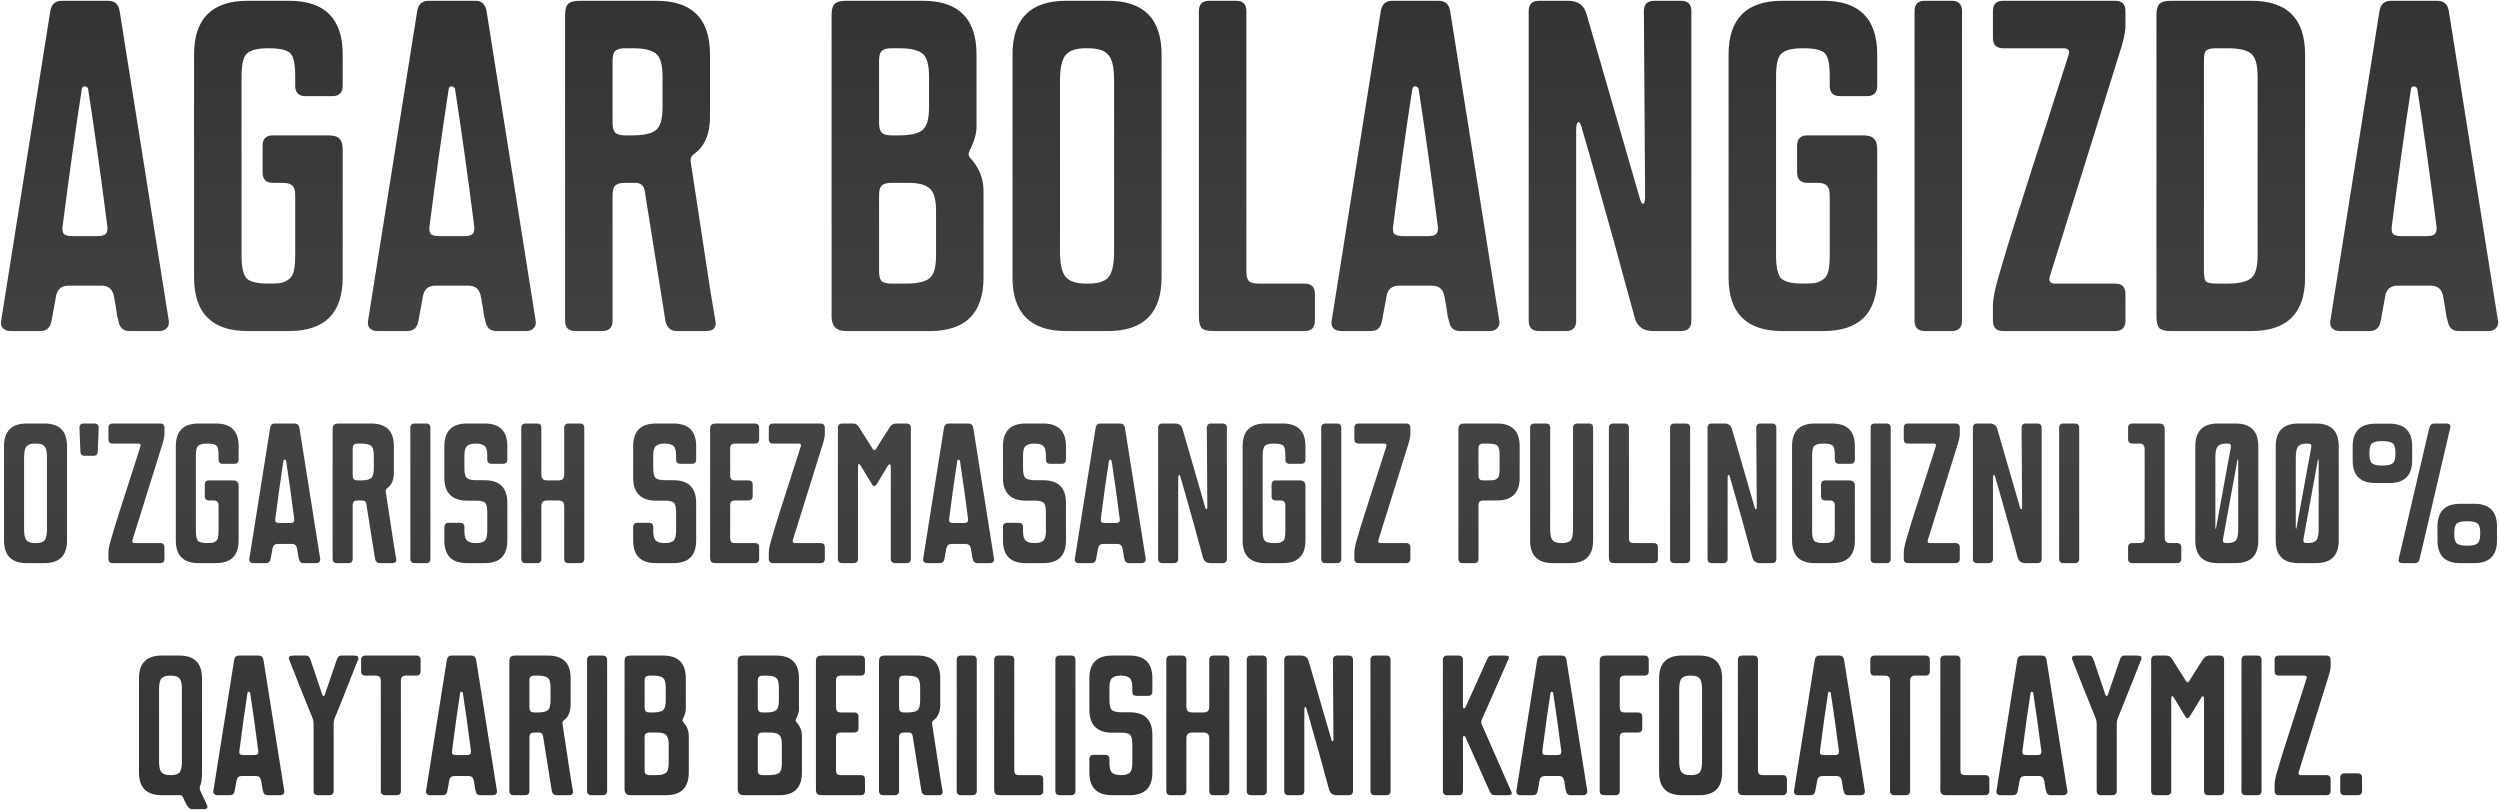 <?xml version="1.0" encoding="UTF-8"?> <svg xmlns="http://www.w3.org/2000/svg" width="808" height="262" viewBox="0 0 808 262" fill="none"><path d="M38.671 3.587L54.55 103.664C54.727 104.643 54.505 105.443 53.882 106.066C53.349 106.689 52.548 107 51.481 107H41.873C39.827 107 38.626 105.888 38.27 103.664C38.181 103.397 38.048 102.908 37.87 102.196C37.781 101.396 37.648 100.462 37.47 99.394C37.292 98.327 37.069 97.081 36.803 95.658C36.358 93.434 35.023 92.322 32.8 92.322H22.125C19.901 92.322 18.566 93.434 18.122 95.658C17.855 97.081 17.632 98.327 17.454 99.394C17.276 100.462 17.099 101.396 16.921 102.196C16.832 102.908 16.743 103.397 16.654 103.664C16.298 105.888 15.097 107 13.051 107H3.444C2.376 107 1.531 106.689 0.908 106.066C0.375 105.443 0.197 104.643 0.375 103.664L16.253 3.587C16.609 1.363 17.855 0.251 19.99 0.251H34.934C37.069 0.251 38.315 1.363 38.671 3.587ZM23.459 76.31H31.465C32.8 76.31 33.689 76.087 34.134 75.642C34.668 75.109 34.846 74.219 34.668 72.974C32.533 56.339 30.487 41.705 28.53 29.073C28.53 28.628 28.352 28.317 27.996 28.139C27.64 27.872 27.284 27.828 26.928 28.006C26.662 28.095 26.484 28.451 26.395 29.073C24.438 41.705 22.392 56.339 20.256 72.974C20.079 74.219 20.212 75.109 20.657 75.642C21.191 76.087 22.125 76.31 23.459 76.31ZM88.208 43.751H106.088C107.867 43.751 109.068 44.107 109.691 44.819C110.403 45.441 110.759 46.642 110.759 48.422V89.653C110.759 101.218 104.976 107 93.412 107H80.068C68.504 107 62.721 101.218 62.721 89.653V17.598C62.721 6.033 68.504 0.251 80.068 0.251H93.412C104.976 0.251 110.759 6.033 110.759 17.598V27.739C110.759 29.963 109.647 31.075 107.423 31.075H98.749C96.525 31.075 95.413 29.963 95.413 27.739V24.67C95.413 20.845 94.924 18.398 93.946 17.331C92.967 16.174 90.565 15.596 86.74 15.596C83.449 15.596 81.18 16.13 79.935 17.198C78.689 18.176 78.067 20.667 78.067 24.67V82.581C78.067 86.584 78.689 89.12 79.935 90.187C81.18 91.166 83.449 91.655 86.74 91.655C88.43 91.655 89.631 91.61 90.343 91.521C91.143 91.432 91.989 91.121 92.878 90.587C93.857 90.054 94.524 89.164 94.88 87.919C95.236 86.584 95.413 84.805 95.413 82.581V63.099C95.413 61.587 95.102 60.564 94.479 60.031C93.946 59.408 92.923 59.096 91.41 59.096H88.208C85.984 59.096 84.872 57.984 84.872 55.761V47.087C84.872 44.863 85.984 43.751 88.208 43.751ZM157.252 3.587L173.131 103.664C173.308 104.643 173.086 105.443 172.463 106.066C171.93 106.689 171.129 107 170.062 107H160.454C158.408 107 157.207 105.888 156.851 103.664C156.762 103.397 156.629 102.908 156.451 102.196C156.362 101.396 156.229 100.462 156.051 99.394C155.873 98.327 155.65 97.081 155.384 95.658C154.939 93.434 153.604 92.322 151.38 92.322H140.706C138.482 92.322 137.147 93.434 136.703 95.658C136.436 97.081 136.213 98.327 136.035 99.394C135.857 100.462 135.679 101.396 135.502 102.196C135.413 102.908 135.324 103.397 135.235 103.664C134.879 105.888 133.678 107 131.632 107H122.025C120.957 107 120.112 106.689 119.489 106.066C118.955 105.443 118.778 104.643 118.955 103.664L134.834 3.587C135.19 1.363 136.436 0.251 138.571 0.251H153.515C155.65 0.251 156.896 1.363 157.252 3.587ZM142.04 76.31H150.046C151.38 76.31 152.27 76.087 152.715 75.642C153.249 75.109 153.426 74.219 153.249 72.974C151.114 56.339 149.068 41.705 147.111 29.073C147.111 28.628 146.933 28.317 146.577 28.139C146.221 27.872 145.865 27.828 145.509 28.006C145.242 28.095 145.065 28.451 144.976 29.073C143.018 41.705 140.972 56.339 138.837 72.974C138.66 74.219 138.793 75.109 139.238 75.642C139.772 76.087 140.706 76.31 142.04 76.31ZM182.637 103.664V4.921C182.637 3.142 182.948 1.941 183.571 1.319C184.283 0.607 185.528 0.251 187.307 0.251H212.126C223.691 0.251 229.473 6.033 229.473 17.598V37.747C229.473 43.173 227.827 47.132 224.536 49.623C223.913 50.067 223.513 50.512 223.335 50.957C223.157 51.313 223.157 51.98 223.335 52.958C223.78 55.983 224.669 61.81 226.004 70.439C227.338 79.067 228.494 86.673 229.473 93.256C230.54 99.839 231.119 103.308 231.208 103.664C231.652 105.888 230.629 107 228.139 107H218.798C216.752 107 215.507 105.888 215.062 103.664L208.39 61.765C208.123 59.986 207.1 59.096 205.321 59.096H201.985C200.473 59.096 199.405 59.408 198.783 60.031C198.249 60.564 197.982 61.587 197.982 63.099V103.664C197.982 105.888 196.87 107 194.646 107H185.973C183.749 107 182.637 105.888 182.637 103.664ZM204.387 15.596H201.985C200.473 15.596 199.405 15.908 198.783 16.53C198.249 17.064 197.982 18.087 197.982 19.599V39.748C197.982 41.172 198.249 42.194 198.783 42.817C199.405 43.44 200.473 43.751 201.985 43.751H204.387C207.945 43.751 210.436 43.218 211.859 42.15C213.372 41.083 214.128 38.592 214.128 34.678V24.67C214.128 20.756 213.372 18.265 211.859 17.198C210.436 16.13 207.945 15.596 204.387 15.596ZM268.771 102.33V4.921C268.771 3.142 269.082 1.941 269.705 1.319C270.417 0.607 271.662 0.251 273.441 0.251H298.26C309.825 0.251 315.607 6.033 315.607 17.598V41.083C315.607 43.218 314.851 45.797 313.339 48.822C312.894 49.623 312.983 50.379 313.605 51.09C316.452 54.115 317.875 57.673 317.875 61.765V89.653C317.875 101.218 312.093 107 300.529 107H273.441C270.328 107 268.771 105.443 268.771 102.33ZM294.257 59.096H288.119C286.607 59.096 285.539 59.408 284.917 60.031C284.383 60.564 284.116 61.587 284.116 63.099V87.652C284.116 89.164 284.383 90.231 284.917 90.854C285.539 91.388 286.607 91.655 288.119 91.655H292.789C296.348 91.655 298.839 91.121 300.262 90.054C301.774 88.986 302.53 86.495 302.53 82.581V68.17C302.53 64.523 301.863 62.121 300.529 60.965C299.283 59.808 297.193 59.185 294.257 59.096ZM290.521 15.596H288.119C286.607 15.596 285.539 15.908 284.917 16.53C284.383 17.064 284.116 18.087 284.116 19.599V39.748C284.116 41.172 284.383 42.194 284.917 42.817C285.539 43.44 286.607 43.751 288.119 43.751H290.521C294.079 43.751 296.57 43.218 297.993 42.15C299.506 41.083 300.262 38.592 300.262 34.678V24.67C300.262 20.756 299.506 18.265 297.993 17.198C296.57 16.13 294.079 15.596 290.521 15.596ZM358.072 0.251C369.636 0.251 375.419 6.033 375.419 17.598V89.653C375.419 101.218 369.636 107 358.072 107H344.595C333.031 107 327.248 101.218 327.248 89.653V17.598C327.248 6.033 333.031 0.251 344.595 0.251H358.072ZM351.667 15.596H350.866C347.842 15.596 345.707 16.308 344.462 17.731C343.216 19.154 342.593 21.912 342.593 26.004V81.247C342.593 85.339 343.216 88.097 344.462 89.52C345.707 90.943 347.842 91.655 350.866 91.655H352.201H351.667C354.87 91.655 357.049 90.988 358.205 89.653C359.451 88.23 360.074 85.428 360.074 81.247V26.004C360.074 21.823 359.451 19.066 358.205 17.731C357.049 16.308 354.87 15.596 351.667 15.596ZM387.482 102.33V3.587C387.482 1.363 388.594 0.251 390.818 0.251H399.491C401.715 0.251 402.827 1.363 402.827 3.587V87.652C402.827 89.164 403.094 90.231 403.628 90.854C404.251 91.388 405.318 91.655 406.83 91.655H421.642C423.866 91.655 424.978 92.767 424.978 94.991V103.664C424.978 105.888 423.866 107 421.642 107H392.152C390.373 107 389.128 106.689 388.416 106.066C387.794 105.354 387.482 104.109 387.482 102.33ZM468.69 3.587L484.568 103.664C484.746 104.643 484.524 105.443 483.901 106.066C483.367 106.689 482.567 107 481.499 107H471.892C469.846 107 468.645 105.888 468.289 103.664C468.2 103.397 468.067 102.908 467.889 102.196C467.8 101.396 467.667 100.462 467.489 99.394C467.311 98.327 467.088 97.081 466.821 95.658C466.377 93.434 465.042 92.322 462.818 92.322H452.143C449.92 92.322 448.585 93.434 448.14 95.658C447.873 97.081 447.651 98.327 447.473 99.394C447.295 100.462 447.117 101.396 446.939 102.196C446.85 102.908 446.762 103.397 446.673 103.664C446.317 105.888 445.116 107 443.07 107H433.462C432.395 107 431.55 106.689 430.927 106.066C430.393 105.443 430.215 104.643 430.393 103.664L446.272 3.587C446.628 1.363 447.873 0.251 450.008 0.251H464.953C467.088 0.251 468.334 1.363 468.69 3.587ZM453.478 76.31H461.484C462.818 76.31 463.708 76.087 464.153 75.642C464.686 75.109 464.864 74.219 464.686 72.974C462.551 56.339 460.505 41.705 458.548 29.073C458.548 28.628 458.37 28.317 458.015 28.139C457.659 27.872 457.303 27.828 456.947 28.006C456.68 28.095 456.502 28.451 456.413 29.073C454.456 41.705 452.41 56.339 450.275 72.974C450.097 74.219 450.231 75.109 450.676 75.642C451.209 76.087 452.143 76.31 453.478 76.31ZM497.411 0.251H506.885C509.998 0.251 511.955 1.674 512.756 4.521L529.969 64.034C530.236 65.012 530.503 65.59 530.77 65.768C531.125 65.946 531.348 65.857 531.437 65.501C531.615 65.057 531.704 64.567 531.704 64.034L531.303 3.587C531.303 1.363 532.415 0.251 534.639 0.251H543.313C545.537 0.251 546.649 1.363 546.649 3.587V103.664C546.649 105.888 545.537 107 543.313 107H534.239C531.125 107 529.168 105.577 528.368 102.73C528.368 102.641 527.256 98.594 525.032 90.587C522.897 82.581 520.495 73.908 517.826 64.567C515.247 55.227 513.023 47.398 511.155 41.083C510.71 39.57 510.265 39.126 509.82 39.748C509.553 40.104 509.42 40.86 509.42 42.017V103.664C509.42 105.888 508.308 107 506.084 107H497.411C495.187 107 494.075 105.888 494.075 103.664V3.587C494.075 1.363 495.187 0.251 497.411 0.251ZM584.163 43.751H602.043C603.822 43.751 605.023 44.107 605.646 44.819C606.358 45.441 606.714 46.642 606.714 48.422V89.653C606.714 101.218 600.931 107 589.367 107H576.023C564.459 107 558.677 101.218 558.677 89.653V17.598C558.677 6.033 564.459 0.251 576.023 0.251H589.367C600.931 0.251 606.714 6.033 606.714 17.598V27.739C606.714 29.963 605.602 31.075 603.378 31.075H594.704C592.48 31.075 591.368 29.963 591.368 27.739V24.67C591.368 20.845 590.879 18.398 589.901 17.331C588.922 16.174 586.52 15.596 582.695 15.596C579.404 15.596 577.135 16.13 575.89 17.198C574.644 18.176 574.022 20.667 574.022 24.67V82.581C574.022 86.584 574.644 89.12 575.89 90.187C577.135 91.166 579.404 91.655 582.695 91.655C584.385 91.655 585.586 91.61 586.298 91.521C587.098 91.432 587.944 91.121 588.833 90.587C589.812 90.054 590.479 89.164 590.835 87.919C591.191 86.584 591.368 84.805 591.368 82.581V63.099C591.368 61.587 591.057 60.564 590.434 60.031C589.901 59.408 588.878 59.096 587.365 59.096H584.163C581.939 59.096 580.827 57.984 580.827 55.761V47.087C580.827 44.863 581.939 43.751 584.163 43.751ZM618.78 103.664V3.587C618.78 1.363 619.892 0.251 622.116 0.251H630.789C633.013 0.251 634.125 1.363 634.125 3.587V103.664C634.125 105.888 633.013 107 630.789 107H622.116C619.892 107 618.78 105.888 618.78 103.664ZM664.128 91.655H683.609C685.833 91.655 686.945 92.767 686.945 94.991V103.664C686.945 105.888 685.833 107 683.609 107H647.448C645.224 107 644.112 105.888 644.112 103.664V98.86C644.112 96.636 644.735 93.434 645.98 89.253C647.493 83.915 649.717 76.621 652.652 67.37C655.588 58.118 658.701 48.422 661.993 38.28C665.284 28.05 667.464 21.245 668.531 17.865C669.065 16.352 668.531 15.596 666.93 15.596H647.448C645.224 15.596 644.112 14.484 644.112 12.26V3.587C644.112 1.363 645.224 0.251 647.448 0.251H683.609C685.833 0.251 686.945 1.363 686.945 3.587V8.391C686.945 10.437 686.234 13.595 684.81 17.865L662.526 89.253C662.082 90.854 662.615 91.655 664.128 91.655ZM727.656 107H701.636C699.857 107 698.611 106.689 697.899 106.066C697.277 105.354 696.965 104.109 696.965 102.33V4.921C696.965 3.142 697.277 1.941 697.899 1.319C698.611 0.607 699.857 0.251 701.636 0.251H727.656C739.22 0.251 745.002 6.033 745.002 17.598V89.653C745.002 101.218 739.22 107 727.656 107ZM719.916 15.596H716.314C714.623 15.596 713.511 15.863 712.978 16.397C712.533 16.842 712.311 17.909 712.311 19.599V87.652C712.311 89.342 712.533 90.454 712.978 90.988C713.511 91.432 714.623 91.655 716.314 91.655H719.916C723.475 91.655 725.966 91.121 727.389 90.054C728.901 88.986 729.657 86.495 729.657 82.581V24.67C729.657 20.756 728.901 18.265 727.389 17.198C725.966 16.13 723.475 15.596 719.916 15.596ZM791.464 3.587L807.343 103.664C807.521 104.643 807.299 105.443 806.676 106.066C806.142 106.689 805.342 107 804.274 107H794.667C792.621 107 791.42 105.888 791.064 103.664C790.975 103.397 790.842 102.908 790.664 102.196C790.575 101.396 790.441 100.462 790.263 99.394C790.085 98.327 789.863 97.081 789.596 95.658C789.151 93.434 787.817 92.322 785.593 92.322H774.918C772.694 92.322 771.36 93.434 770.915 95.658C770.648 97.081 770.426 98.327 770.248 99.394C770.07 100.462 769.892 101.396 769.714 102.196C769.625 102.908 769.536 103.397 769.447 103.664C769.091 105.888 767.891 107 765.844 107H756.237C755.17 107 754.325 106.689 753.702 106.066C753.168 105.443 752.99 104.643 753.168 103.664L769.047 3.587C769.403 1.363 770.648 0.251 772.783 0.251H787.728C789.863 0.251 791.108 1.363 791.464 3.587ZM776.253 76.31H784.259C785.593 76.31 786.483 76.087 786.927 75.642C787.461 75.109 787.639 74.219 787.461 72.974C785.326 56.339 783.28 41.705 781.323 29.073C781.323 28.628 781.145 28.317 780.789 28.139C780.434 27.872 780.078 27.828 779.722 28.006C779.455 28.095 779.277 28.451 779.188 29.073C777.231 41.705 775.185 56.339 773.05 72.974C772.872 74.219 773.006 75.109 773.45 75.642C773.984 76.087 774.918 76.31 776.253 76.31ZM14.329 136.879C19.217 136.879 21.661 139.323 21.661 144.211V174.668C21.661 179.556 19.217 182 14.329 182H8.633C3.745 182 1.301 179.556 1.301 174.668V144.211C1.301 139.323 3.745 136.879 8.633 136.879H14.329ZM11.622 143.365H11.284C10.005 143.365 9.103 143.666 8.576 144.268C8.05 144.869 7.787 146.035 7.787 147.765V171.115C7.787 172.844 8.05 174.01 8.576 174.611C9.103 175.213 10.005 175.514 11.284 175.514H11.848H11.622C12.976 175.514 13.897 175.232 14.386 174.668C14.912 174.066 15.175 172.882 15.175 171.115V147.765C15.175 145.997 14.912 144.832 14.386 144.268C13.897 143.666 12.976 143.365 11.622 143.365ZM25.971 145.903L25.689 138.289C25.651 137.349 26.121 136.879 27.099 136.879H30.483C31.46 136.879 31.93 137.349 31.893 138.289L31.611 145.903C31.573 146.843 31.103 147.313 30.201 147.313H27.381C26.478 147.313 26.008 146.843 25.971 145.903ZM43.504 175.514H51.739C52.679 175.514 53.149 175.984 53.149 176.924V180.59C53.149 181.53 52.679 182 51.739 182H36.454C35.514 182 35.044 181.53 35.044 180.59V178.56C35.044 177.62 35.307 176.266 35.834 174.499C36.473 172.243 37.413 169.159 38.654 165.249C39.895 161.338 41.211 157.24 42.602 152.954C43.993 148.629 44.914 145.753 45.366 144.324C45.591 143.685 45.366 143.365 44.689 143.365H36.454C35.514 143.365 35.044 142.895 35.044 141.955V138.289C35.044 137.349 35.514 136.879 36.454 136.879H51.739C52.679 136.879 53.149 137.349 53.149 138.289V140.32C53.149 141.185 52.848 142.519 52.247 144.324L42.828 174.499C42.64 175.175 42.865 175.514 43.504 175.514ZM67.593 155.266H75.151C75.903 155.266 76.41 155.416 76.673 155.717C76.974 155.98 77.125 156.488 77.125 157.24V174.668C77.125 179.556 74.681 182 69.793 182H64.152C59.264 182 56.82 179.556 56.82 174.668V144.211C56.82 139.323 59.264 136.879 64.152 136.879H69.793C74.681 136.879 77.125 139.323 77.125 144.211V148.498C77.125 149.438 76.655 149.908 75.715 149.908H72.049C71.109 149.908 70.638 149.438 70.638 148.498V147.201C70.638 145.584 70.432 144.55 70.018 144.099C69.605 143.61 68.589 143.365 66.972 143.365C65.581 143.365 64.622 143.591 64.096 144.042C63.57 144.456 63.306 145.509 63.306 147.201V171.679C63.306 173.371 63.57 174.442 64.096 174.893C64.622 175.307 65.581 175.514 66.972 175.514C67.687 175.514 68.195 175.495 68.495 175.458C68.834 175.42 69.191 175.288 69.567 175.063C69.981 174.837 70.263 174.461 70.413 173.935C70.563 173.371 70.638 172.619 70.638 171.679V163.444C70.638 162.805 70.507 162.373 70.244 162.147C70.018 161.884 69.586 161.752 68.947 161.752H67.593C66.653 161.752 66.183 161.282 66.183 160.342V156.676C66.183 155.736 66.653 155.266 67.593 155.266ZM96.776 138.289L103.488 180.59C103.563 181.004 103.469 181.342 103.206 181.605C102.98 181.868 102.642 182 102.191 182H98.13C97.265 182 96.758 181.53 96.607 180.59C96.57 180.477 96.513 180.27 96.438 179.97C96.4 179.631 96.344 179.236 96.269 178.785C96.194 178.334 96.1 177.808 95.987 177.206C95.799 176.266 95.235 175.796 94.295 175.796H89.783C88.843 175.796 88.279 176.266 88.091 177.206C87.978 177.808 87.884 178.334 87.809 178.785C87.733 179.236 87.658 179.631 87.583 179.97C87.545 180.27 87.508 180.477 87.47 180.59C87.32 181.53 86.812 182 85.947 182H81.886C81.435 182 81.078 181.868 80.815 181.605C80.589 181.342 80.514 181.004 80.589 180.59L87.301 138.289C87.451 137.349 87.978 136.879 88.88 136.879H95.197C96.1 136.879 96.626 137.349 96.776 138.289ZM90.347 169.028H93.731C94.295 169.028 94.671 168.934 94.859 168.746C95.084 168.52 95.159 168.144 95.084 167.618C94.182 160.586 93.317 154.401 92.49 149.062C92.49 148.874 92.415 148.742 92.264 148.667C92.114 148.554 91.963 148.535 91.813 148.611C91.7 148.648 91.625 148.799 91.588 149.062C90.76 154.401 89.895 160.586 88.993 167.618C88.918 168.144 88.974 168.52 89.162 168.746C89.388 168.934 89.783 169.028 90.347 169.028ZM107.506 180.59V138.853C107.506 138.101 107.638 137.594 107.901 137.331C108.202 137.03 108.728 136.879 109.48 136.879H119.971C124.859 136.879 127.303 139.323 127.303 144.211V152.728C127.303 155.022 126.607 156.695 125.216 157.748C124.953 157.936 124.784 158.124 124.708 158.312C124.633 158.462 124.633 158.744 124.708 159.158C124.896 160.436 125.272 162.899 125.836 166.546C126.4 170.193 126.889 173.408 127.303 176.191C127.754 178.973 127.998 180.44 128.036 180.59C128.224 181.53 127.792 182 126.739 182H122.791C121.926 182 121.4 181.53 121.212 180.59L118.392 162.88C118.279 162.128 117.846 161.752 117.094 161.752H115.684C115.045 161.752 114.594 161.884 114.331 162.147C114.105 162.373 113.992 162.805 113.992 163.444V180.59C113.992 181.53 113.522 182 112.582 182H108.916C107.976 182 107.506 181.53 107.506 180.59ZM116.7 143.365H115.684C115.045 143.365 114.594 143.497 114.331 143.76C114.105 143.986 113.992 144.418 113.992 145.057V153.574C113.992 154.176 114.105 154.608 114.331 154.871C114.594 155.134 115.045 155.266 115.684 155.266H116.7C118.204 155.266 119.256 155.04 119.858 154.589C120.497 154.138 120.817 153.085 120.817 151.431V147.201C120.817 145.546 120.497 144.493 119.858 144.042C119.256 143.591 118.204 143.365 116.7 143.365ZM132.622 180.59V138.289C132.622 137.349 133.092 136.879 134.032 136.879H137.698C138.638 136.879 139.108 137.349 139.108 138.289V180.59C139.108 181.53 138.638 182 137.698 182H134.032C133.092 182 132.622 181.53 132.622 180.59ZM157.486 165.644C157.486 163.952 157.242 162.899 156.753 162.485C156.264 162.034 155.343 161.808 153.989 161.808H150.944C148.612 161.808 146.808 161.207 145.529 160.004C144.251 158.763 143.612 156.902 143.612 154.42V144.211C143.612 139.323 146.056 136.879 150.944 136.879H156.64C161.528 136.879 163.972 139.323 163.972 144.211V148.498C163.972 149.438 163.502 149.908 162.562 149.908H158.896C157.956 149.908 157.486 149.438 157.486 148.498V147.201C157.486 145.659 157.204 144.644 156.64 144.155C156.076 143.629 155.136 143.365 153.82 143.365C152.504 143.365 151.545 143.629 150.944 144.155C150.38 144.681 150.098 145.697 150.098 147.201V151.431C150.098 153.085 150.398 154.138 151 154.589C151.639 155.003 152.692 155.21 154.158 155.21H156.64C161.528 155.21 163.972 157.654 163.972 162.542V174.668C163.972 179.556 161.528 182 156.64 182H150.944C146.056 182 143.612 179.556 143.612 174.668V170.381C143.612 169.441 144.082 168.971 145.022 168.971H148.688C149.628 168.971 150.098 169.441 150.098 170.381V171.679C150.098 173.183 150.38 174.198 150.944 174.724C151.545 175.251 152.504 175.514 153.82 175.514C155.136 175.514 156.076 175.269 156.64 174.781C157.204 174.254 157.486 173.22 157.486 171.679V165.644ZM182.353 180.59V163.726C182.353 163.012 182.203 162.504 181.902 162.203C181.601 161.902 181.094 161.752 180.379 161.752H176.939C176.224 161.752 175.717 161.902 175.416 162.203C175.115 162.504 174.965 163.012 174.965 163.726V180.59C174.965 181.53 174.495 182 173.555 182H169.889C168.949 182 168.479 181.53 168.479 180.59V138.289C168.479 137.349 168.949 136.879 169.889 136.879H173.555C174.495 136.879 174.965 137.349 174.965 138.289V153.292C174.965 154.006 175.115 154.514 175.416 154.815C175.717 155.116 176.224 155.266 176.939 155.266H180.379C181.094 155.266 181.601 155.116 181.902 154.815C182.203 154.514 182.353 154.006 182.353 153.292V138.289C182.353 137.349 182.823 136.879 183.763 136.879H187.429C188.369 136.879 188.839 137.349 188.839 138.289V180.59C188.839 181.53 188.369 182 187.429 182H183.763C182.823 182 182.353 181.53 182.353 180.59ZM218.514 165.644C218.514 163.952 218.269 162.899 217.78 162.485C217.292 162.034 216.37 161.808 215.017 161.808H211.971C209.64 161.808 207.835 161.207 206.557 160.004C205.278 158.763 204.639 156.902 204.639 154.42V144.211C204.639 139.323 207.083 136.879 211.971 136.879H217.668C222.556 136.879 225 139.323 225 144.211V148.498C225 149.438 224.53 149.908 223.59 149.908H219.924C218.984 149.908 218.514 149.438 218.514 148.498V147.201C218.514 145.659 218.232 144.644 217.668 144.155C217.104 143.629 216.164 143.365 214.848 143.365C213.532 143.365 212.573 143.629 211.971 144.155C211.407 144.681 211.125 145.697 211.125 147.201V151.431C211.125 153.085 211.426 154.138 212.028 154.589C212.667 155.003 213.72 155.21 215.186 155.21H217.668C222.556 155.21 225 157.654 225 162.542V174.668C225 179.556 222.556 182 217.668 182H211.971C207.083 182 204.639 179.556 204.639 174.668V170.381C204.639 169.441 205.109 168.971 206.049 168.971H209.715C210.655 168.971 211.125 169.441 211.125 170.381V171.679C211.125 173.183 211.407 174.198 211.971 174.724C212.573 175.251 213.532 175.514 214.848 175.514C216.164 175.514 217.104 175.269 217.668 174.781C218.232 174.254 218.514 173.22 218.514 171.679V165.644ZM229.506 180.026V138.853C229.506 138.101 229.638 137.594 229.901 137.331C230.202 137.03 230.728 136.879 231.48 136.879H243.945C244.885 136.879 245.355 137.349 245.355 138.289V141.955C245.355 142.895 244.885 143.365 243.945 143.365H237.684C237.045 143.365 236.594 143.497 236.331 143.76C236.105 143.986 235.992 144.418 235.992 145.057V153.574C235.992 154.176 236.105 154.608 236.331 154.871C236.594 155.134 237.045 155.266 237.684 155.266H241.858C242.798 155.266 243.268 155.736 243.268 156.676V160.342C243.268 161.282 242.798 161.752 241.858 161.752H237.684C237.045 161.752 236.594 161.884 236.331 162.147C236.105 162.373 235.992 162.805 235.992 163.444V173.822C235.992 174.461 236.105 174.912 236.331 175.175C236.594 175.401 237.045 175.514 237.684 175.514H243.945C244.885 175.514 245.355 175.984 245.355 176.924V180.59C245.355 181.53 244.885 182 243.945 182H231.48C230.728 182 230.202 181.868 229.901 181.605C229.638 181.304 229.506 180.778 229.506 180.026ZM256.935 175.514H265.17C266.11 175.514 266.58 175.984 266.58 176.924V180.59C266.58 181.53 266.11 182 265.17 182H249.885C248.945 182 248.475 181.53 248.475 180.59V178.56C248.475 177.62 248.738 176.266 249.265 174.499C249.904 172.243 250.844 169.159 252.085 165.249C253.326 161.338 254.642 157.24 256.033 152.954C257.424 148.629 258.345 145.753 258.797 144.324C259.022 143.685 258.797 143.365 258.12 143.365H249.885C248.945 143.365 248.475 142.895 248.475 141.955V138.289C248.475 137.349 248.945 136.879 249.885 136.879H265.17C266.11 136.879 266.58 137.349 266.58 138.289V140.32C266.58 141.185 266.279 142.519 265.677 144.324L256.259 174.499C256.071 175.175 256.296 175.514 256.935 175.514ZM287.905 180.59V151.149C287.905 150.322 287.773 149.946 287.51 150.021C287.359 150.058 287.19 150.209 287.002 150.472L283.336 156.507C282.81 157.334 282.302 157.334 281.813 156.507L278.147 150.472C277.583 149.607 277.301 149.833 277.301 151.149V180.59C277.301 181.53 276.831 182 275.891 182H272.225C271.285 182 270.815 181.53 270.815 180.59V138.289C270.815 137.349 271.285 136.879 272.225 136.879H275.609C276.173 136.879 276.568 136.973 276.794 137.161C277.057 137.312 277.358 137.65 277.696 138.177C279.839 141.523 281.287 143.817 282.039 145.057C282.453 145.659 282.829 145.659 283.167 145.057C284.107 143.478 285.555 141.185 287.51 138.177C288.036 137.312 288.732 136.879 289.597 136.879H292.981C293.921 136.879 294.391 137.349 294.391 138.289V180.59C294.391 181.53 293.921 182 292.981 182H289.315C288.375 182 287.905 181.53 287.905 180.59ZM314.559 138.289L321.27 180.59C321.345 181.004 321.251 181.342 320.988 181.605C320.763 181.868 320.424 182 319.973 182H315.912C315.047 182 314.54 181.53 314.389 180.59C314.352 180.477 314.295 180.27 314.22 179.97C314.183 179.631 314.126 179.236 314.051 178.785C313.976 178.334 313.882 177.808 313.769 177.206C313.581 176.266 313.017 175.796 312.077 175.796H307.565C306.625 175.796 306.061 176.266 305.873 177.206C305.76 177.808 305.666 178.334 305.591 178.785C305.516 179.236 305.44 179.631 305.365 179.97C305.328 180.27 305.29 180.477 305.252 180.59C305.102 181.53 304.594 182 303.73 182H299.669C299.218 182 298.86 181.868 298.597 181.605C298.371 181.342 298.296 181.004 298.371 180.59L305.083 138.289C305.234 137.349 305.76 136.879 306.662 136.879H312.979C313.882 136.879 314.408 137.349 314.559 138.289ZM308.129 169.028H311.513C312.077 169.028 312.453 168.934 312.641 168.746C312.867 168.52 312.942 168.144 312.867 167.618C311.964 160.586 311.099 154.401 310.272 149.062C310.272 148.874 310.197 148.742 310.046 148.667C309.896 148.554 309.746 148.535 309.595 148.611C309.482 148.648 309.407 148.799 309.37 149.062C308.542 154.401 307.678 160.586 306.775 167.618C306.7 168.144 306.756 168.52 306.944 168.746C307.17 168.934 307.565 169.028 308.129 169.028ZM338.035 165.644C338.035 163.952 337.791 162.899 337.302 162.485C336.813 162.034 335.892 161.808 334.538 161.808H331.492C329.161 161.808 327.356 161.207 326.078 160.004C324.8 158.763 324.16 156.902 324.16 154.42V144.211C324.16 139.323 326.604 136.879 331.492 136.879H337.189C342.077 136.879 344.521 139.323 344.521 144.211V148.498C344.521 149.438 344.051 149.908 343.111 149.908H339.445C338.505 149.908 338.035 149.438 338.035 148.498V147.201C338.035 145.659 337.753 144.644 337.189 144.155C336.625 143.629 335.685 143.365 334.369 143.365C333.053 143.365 332.094 143.629 331.492 144.155C330.928 144.681 330.646 145.697 330.646 147.201V151.431C330.646 153.085 330.947 154.138 331.549 154.589C332.188 155.003 333.241 155.21 334.707 155.21H337.189C342.077 155.21 344.521 157.654 344.521 162.542V174.668C344.521 179.556 342.077 182 337.189 182H331.492C326.604 182 324.16 179.556 324.16 174.668V170.381C324.16 169.441 324.63 168.971 325.57 168.971H329.236C330.176 168.971 330.646 169.441 330.646 170.381V171.679C330.646 173.183 330.928 174.198 331.492 174.724C332.094 175.251 333.053 175.514 334.369 175.514C335.685 175.514 336.625 175.269 337.189 174.781C337.753 174.254 338.035 173.22 338.035 171.679V165.644ZM363.579 138.289L370.29 180.59C370.366 181.004 370.272 181.342 370.008 181.605C369.783 181.868 369.444 182 368.993 182H364.932C364.068 182 363.56 181.53 363.41 180.59C363.372 180.477 363.316 180.27 363.24 179.97C363.203 179.631 363.146 179.236 363.071 178.785C362.996 178.334 362.902 177.808 362.789 177.206C362.601 176.266 362.037 175.796 361.097 175.796H356.585C355.645 175.796 355.081 176.266 354.893 177.206C354.78 177.808 354.686 178.334 354.611 178.785C354.536 179.236 354.461 179.631 354.385 179.97C354.348 180.27 354.31 180.477 354.273 180.59C354.122 181.53 353.615 182 352.75 182H348.689C348.238 182 347.881 181.868 347.617 181.605C347.392 181.342 347.317 181.004 347.392 180.59L354.103 138.289C354.254 137.349 354.78 136.879 355.683 136.879H362C362.902 136.879 363.428 137.349 363.579 138.289ZM357.149 169.028H360.533C361.097 169.028 361.473 168.934 361.661 168.746C361.887 168.52 361.962 168.144 361.887 167.618C360.984 160.586 360.12 154.401 359.292 149.062C359.292 148.874 359.217 148.742 359.067 148.667C358.916 148.554 358.766 148.535 358.616 148.611C358.503 148.648 358.428 148.799 358.39 149.062C357.563 154.401 356.698 160.586 355.795 167.618C355.72 168.144 355.777 168.52 355.965 168.746C356.19 168.934 356.585 169.028 357.149 169.028ZM375.719 136.879H379.723C381.039 136.879 381.866 137.481 382.205 138.684L389.48 163.839C389.593 164.253 389.706 164.497 389.819 164.572C389.969 164.647 390.063 164.61 390.101 164.459C390.176 164.271 390.214 164.065 390.214 163.839L390.044 138.289C390.044 137.349 390.514 136.879 391.454 136.879H395.121C396.061 136.879 396.531 137.349 396.531 138.289V180.59C396.531 181.53 396.061 182 395.121 182H391.285C389.969 182 389.142 181.398 388.804 180.195C388.804 180.158 388.334 178.447 387.394 175.063C386.491 171.679 385.476 168.013 384.348 164.065C383.258 160.116 382.318 156.808 381.528 154.138C381.34 153.499 381.152 153.311 380.964 153.574C380.851 153.724 380.795 154.044 380.795 154.533V180.59C380.795 181.53 380.325 182 379.385 182H375.719C374.779 182 374.309 181.53 374.309 180.59V138.289C374.309 137.349 374.779 136.879 375.719 136.879ZM412.387 155.266H419.945C420.697 155.266 421.204 155.416 421.468 155.717C421.768 155.98 421.919 156.488 421.919 157.24V174.668C421.919 179.556 419.475 182 414.587 182H408.947C404.059 182 401.615 179.556 401.615 174.668V144.211C401.615 139.323 404.059 136.879 408.947 136.879H414.587C419.475 136.879 421.919 139.323 421.919 144.211V148.498C421.919 149.438 421.449 149.908 420.509 149.908H416.843C415.903 149.908 415.433 149.438 415.433 148.498V147.201C415.433 145.584 415.226 144.55 414.812 144.099C414.399 143.61 413.384 143.365 411.767 143.365C410.375 143.365 409.417 143.591 408.89 144.042C408.364 144.456 408.101 145.509 408.101 147.201V171.679C408.101 173.371 408.364 174.442 408.89 174.893C409.417 175.307 410.375 175.514 411.767 175.514C412.481 175.514 412.989 175.495 413.29 175.458C413.628 175.42 413.985 175.288 414.361 175.063C414.775 174.837 415.057 174.461 415.207 173.935C415.358 173.371 415.433 172.619 415.433 171.679V163.444C415.433 162.805 415.301 162.373 415.038 162.147C414.812 161.884 414.38 161.752 413.741 161.752H412.387C411.447 161.752 410.977 161.282 410.977 160.342V156.676C410.977 155.736 411.447 155.266 412.387 155.266ZM427.019 180.59V138.289C427.019 137.349 427.489 136.879 428.429 136.879H432.095C433.035 136.879 433.505 137.349 433.505 138.289V180.59C433.505 181.53 433.035 182 432.095 182H428.429C427.489 182 427.019 181.53 427.019 180.59ZM446.187 175.514H454.421C455.361 175.514 455.831 175.984 455.831 176.924V180.59C455.831 181.53 455.361 182 454.421 182H439.137C438.197 182 437.727 181.53 437.727 180.59V178.56C437.727 177.62 437.99 176.266 438.516 174.499C439.155 172.243 440.095 169.159 441.336 165.249C442.577 161.338 443.893 157.24 445.284 152.954C446.675 148.629 447.597 145.753 448.048 144.324C448.273 143.685 448.048 143.365 447.371 143.365H439.137C438.197 143.365 437.727 142.895 437.727 141.955V138.289C437.727 137.349 438.197 136.879 439.137 136.879H454.421C455.361 136.879 455.831 137.349 455.831 138.289V140.32C455.831 141.185 455.53 142.519 454.929 144.324L445.51 174.499C445.322 175.175 445.547 175.514 446.187 175.514ZM471.358 180.59V138.853C471.358 138.101 471.489 137.594 471.753 137.331C472.053 137.03 472.58 136.879 473.332 136.879H483.822C488.71 136.879 491.154 139.323 491.154 144.211V154.42C491.154 159.308 488.71 161.752 483.822 161.752H479.536C478.897 161.752 478.445 161.884 478.182 162.147C477.957 162.373 477.844 162.805 477.844 163.444V180.59C477.844 181.53 477.374 182 476.434 182H472.768C471.828 182 471.358 181.53 471.358 180.59ZM480.777 143.365H479.536C478.897 143.365 478.445 143.497 478.182 143.76C477.957 143.986 477.844 144.418 477.844 145.057V153.574C477.844 154.176 477.957 154.608 478.182 154.871C478.445 155.134 478.897 155.266 479.536 155.266H480.777C481.604 155.266 482.187 155.247 482.525 155.21C482.864 155.172 483.24 155.04 483.653 154.815C484.067 154.589 484.33 154.232 484.443 153.743C484.593 153.254 484.668 152.559 484.668 151.656V146.975C484.668 145.321 484.386 144.305 483.822 143.929C483.296 143.553 482.281 143.365 480.777 143.365ZM508.407 171.115V138.289C508.407 137.349 508.877 136.879 509.817 136.879H513.483C514.423 136.879 514.893 137.349 514.893 138.289V174.668C514.893 179.556 512.449 182 507.561 182H501.865C496.977 182 494.533 179.556 494.533 174.668V138.289C494.533 137.349 495.003 136.879 495.943 136.879H499.609C500.549 136.879 501.019 137.349 501.019 138.289V171.115C501.019 172.844 501.282 174.01 501.808 174.611C502.335 175.213 503.237 175.514 504.516 175.514H504.854C506.208 175.514 507.129 175.232 507.618 174.668C508.144 174.066 508.407 172.882 508.407 171.115ZM519.992 180.026V138.289C519.992 137.349 520.462 136.879 521.402 136.879H525.068C526.008 136.879 526.479 137.349 526.479 138.289V173.822C526.479 174.461 526.591 174.912 526.817 175.175C527.08 175.401 527.531 175.514 528.171 175.514H534.431C535.371 175.514 535.841 175.984 535.841 176.924V180.59C535.841 181.53 535.371 182 534.431 182H521.966C521.214 182 520.688 181.868 520.387 181.605C520.124 181.304 519.992 180.778 519.992 180.026ZM539.766 180.59V138.289C539.766 137.349 540.236 136.879 541.176 136.879H544.842C545.782 136.879 546.252 137.349 546.252 138.289V180.59C546.252 181.53 545.782 182 544.842 182H541.176C540.236 182 539.766 181.53 539.766 180.59ZM553.293 136.879H557.298C558.614 136.879 559.441 137.481 559.779 138.684L567.055 163.839C567.168 164.253 567.281 164.497 567.393 164.572C567.544 164.647 567.638 164.61 567.675 164.459C567.751 164.271 567.788 164.065 567.788 163.839L567.619 138.289C567.619 137.349 568.089 136.879 569.029 136.879H572.695C573.635 136.879 574.105 137.349 574.105 138.289V180.59C574.105 181.53 573.635 182 572.695 182H568.86C567.544 182 566.717 181.398 566.378 180.195C566.378 180.158 565.908 178.447 564.968 175.063C564.066 171.679 563.051 168.013 561.923 164.065C560.832 160.116 559.892 156.808 559.102 154.138C558.914 153.499 558.726 153.311 558.538 153.574C558.426 153.724 558.369 154.044 558.369 154.533V180.59C558.369 181.53 557.899 182 556.959 182H553.293C552.353 182 551.883 181.53 551.883 180.59V138.289C551.883 137.349 552.353 136.879 553.293 136.879ZM589.962 155.266H597.519C598.271 155.266 598.779 155.416 599.042 155.717C599.343 155.98 599.493 156.488 599.493 157.24V174.668C599.493 179.556 597.049 182 592.161 182H586.521C581.633 182 579.189 179.556 579.189 174.668V144.211C579.189 139.323 581.633 136.879 586.521 136.879H592.161C597.049 136.879 599.493 139.323 599.493 144.211V148.498C599.493 149.438 599.023 149.908 598.083 149.908H594.417C593.477 149.908 593.007 149.438 593.007 148.498V147.201C593.007 145.584 592.801 144.55 592.387 144.099C591.973 143.61 590.958 143.365 589.341 143.365C587.95 143.365 586.991 143.591 586.465 144.042C585.938 144.456 585.675 145.509 585.675 147.201V171.679C585.675 173.371 585.938 174.442 586.465 174.893C586.991 175.307 587.95 175.514 589.341 175.514C590.056 175.514 590.563 175.495 590.864 175.458C591.203 175.42 591.56 175.288 591.936 175.063C592.349 174.837 592.631 174.461 592.782 173.935C592.932 173.371 593.007 172.619 593.007 171.679V163.444C593.007 162.805 592.876 162.373 592.613 162.147C592.387 161.884 591.955 161.752 591.315 161.752H589.962C589.022 161.752 588.552 161.282 588.552 160.342V156.676C588.552 155.736 589.022 155.266 589.962 155.266ZM604.594 180.59V138.289C604.594 137.349 605.064 136.879 606.004 136.879H609.67C610.61 136.879 611.08 137.349 611.08 138.289V180.59C611.08 181.53 610.61 182 609.67 182H606.004C605.064 182 604.594 181.53 604.594 180.59ZM623.761 175.514H631.996C632.936 175.514 633.406 175.984 633.406 176.924V180.59C633.406 181.53 632.936 182 631.996 182H616.711C615.771 182 615.301 181.53 615.301 180.59V178.56C615.301 177.62 615.564 176.266 616.091 174.499C616.73 172.243 617.67 169.159 618.911 165.249C620.151 161.338 621.468 157.24 622.859 152.954C624.25 148.629 625.171 145.753 625.622 144.324C625.848 143.685 625.622 143.365 624.946 143.365H616.711C615.771 143.365 615.301 142.895 615.301 141.955V138.289C615.301 137.349 615.771 136.879 616.711 136.879H631.996C632.936 136.879 633.406 137.349 633.406 138.289V140.32C633.406 141.185 633.105 142.519 632.503 144.324L623.084 174.499C622.896 175.175 623.122 175.514 623.761 175.514ZM639.051 136.879H643.056C644.372 136.879 645.199 137.481 645.537 138.684L652.813 163.839C652.926 164.253 653.039 164.497 653.151 164.572C653.302 164.647 653.396 164.61 653.433 164.459C653.509 164.271 653.546 164.065 653.546 163.839L653.377 138.289C653.377 137.349 653.847 136.879 654.787 136.879H658.453C659.393 136.879 659.863 137.349 659.863 138.289V180.59C659.863 181.53 659.393 182 658.453 182H654.618C653.302 182 652.475 181.398 652.136 180.195C652.136 180.158 651.666 178.447 650.726 175.063C649.824 171.679 648.808 168.013 647.68 164.065C646.59 160.116 645.65 156.808 644.86 154.138C644.672 153.499 644.484 153.311 644.296 153.574C644.184 153.724 644.127 154.044 644.127 154.533V180.59C644.127 181.53 643.657 182 642.717 182H639.051C638.111 182 637.641 181.53 637.641 180.59V138.289C637.641 137.349 638.111 136.879 639.051 136.879ZM665.511 180.59V138.289C665.511 137.349 665.981 136.879 666.921 136.879H670.587C671.527 136.879 671.997 137.349 671.997 138.289V180.59C671.997 181.53 671.527 182 670.587 182H666.921C665.981 182 665.511 181.53 665.511 180.59ZM693.15 145.057C693.112 144.418 692.962 143.986 692.698 143.76C692.473 143.497 692.059 143.365 691.458 143.365H689.202C688.262 143.365 687.792 142.895 687.792 141.955V138.289C687.792 137.349 688.262 136.879 689.202 136.879H697.662C698.414 136.879 698.921 137.03 699.184 137.331C699.485 137.594 699.636 138.101 699.636 138.853V173.822C699.673 174.95 700.237 175.514 701.328 175.514H703.584C704.524 175.514 704.994 175.984 704.994 176.924V180.59C704.994 181.53 704.524 182 703.584 182H689.202C688.262 182 687.792 181.53 687.792 180.59V176.924C687.792 175.984 688.262 175.514 689.202 175.514H691.458C692.097 175.514 692.529 175.401 692.755 175.175C693.018 174.912 693.15 174.461 693.15 173.822V145.057ZM716.851 136.879H722.548C727.436 136.879 729.88 139.323 729.88 144.211V174.668C729.88 179.556 727.436 182 722.548 182H716.851C711.963 182 709.519 179.556 709.519 174.668V144.211C709.519 139.323 711.963 136.879 716.851 136.879ZM719.502 143.365C718.224 143.365 717.321 143.666 716.795 144.268C716.268 144.869 716.005 146.035 716.005 147.765V170.663C716.005 170.814 716.024 170.889 716.062 170.889C716.137 170.889 716.193 170.814 716.231 170.663L721.025 144.437C721.138 143.723 720.799 143.365 720.01 143.365H719.502ZM719.84 175.514C721.194 175.514 722.115 175.232 722.604 174.668C723.131 174.066 723.394 172.882 723.394 171.115V148.836C723.394 148.573 723.356 148.46 723.281 148.498C723.206 148.498 723.149 148.592 723.112 148.78L718.487 174.16C718.412 174.649 718.449 175.006 718.6 175.232C718.75 175.42 719.107 175.514 719.671 175.514H719.84ZM742.848 136.879H748.545C753.433 136.879 755.877 139.323 755.877 144.211V174.668C755.877 179.556 753.433 182 748.545 182H742.848C737.96 182 735.516 179.556 735.516 174.668V144.211C735.516 139.323 737.96 136.879 742.848 136.879ZM745.499 143.365C744.221 143.365 743.318 143.666 742.792 144.268C742.266 144.869 742.002 146.035 742.002 147.765V170.663C742.002 170.814 742.021 170.889 742.059 170.889C742.134 170.889 742.19 170.814 742.228 170.663L747.022 144.437C747.135 143.723 746.797 143.365 746.007 143.365H745.499ZM745.838 175.514C747.191 175.514 748.113 175.232 748.601 174.668C749.128 174.066 749.391 172.882 749.391 171.115V148.836C749.391 148.573 749.353 148.46 749.278 148.498C749.203 148.498 749.147 148.592 749.109 148.78L744.484 174.16C744.409 174.649 744.446 175.006 744.597 175.232C744.747 175.42 745.104 175.514 745.668 175.514H745.838ZM799.697 162.824C804.585 162.824 807.029 165.268 807.029 170.156V174.668C807.029 179.556 804.585 182 799.697 182H795.129C790.24 182 787.796 179.556 787.796 174.668V170.156C787.796 165.268 790.24 162.824 795.129 162.824H799.697ZM797.497 168.464H797.61H797.272C795.805 168.464 794.753 168.689 794.113 169.141C793.512 169.592 793.211 170.645 793.211 172.299V172.525C793.211 174.179 793.512 175.232 794.113 175.683C794.753 176.134 795.805 176.36 797.272 176.36H797.723H797.497C799.001 176.36 800.054 176.134 800.656 175.683C801.295 175.232 801.615 174.179 801.615 172.525V172.186V172.299C801.615 170.645 801.295 169.592 800.656 169.141C800.054 168.689 799.001 168.464 797.497 168.464ZM772.286 136.936C777.174 136.936 779.618 139.38 779.618 144.268V148.78C779.618 153.668 777.174 156.112 772.286 156.112H767.718C762.83 156.112 760.386 153.668 760.386 148.78V144.268C760.386 139.38 762.83 136.936 767.718 136.936H772.286ZM770.087 142.576H770.199H769.861C768.395 142.576 767.342 142.801 766.703 143.253C766.101 143.704 765.8 144.757 765.8 146.411V146.637C765.8 148.291 766.101 149.344 766.703 149.795C767.342 150.246 768.395 150.472 769.861 150.472H770.312H770.087C771.591 150.472 772.643 150.246 773.245 149.795C773.884 149.344 774.204 148.291 774.204 146.637V146.298V146.411C774.204 144.757 773.884 143.704 773.245 143.253C772.643 142.801 771.591 142.576 770.087 142.576ZM791.914 138.289L782.044 180.59C781.818 181.53 781.292 182 780.464 182H776.516C775.463 182 775.05 181.53 775.275 180.59L785.146 138.289C785.371 137.349 785.898 136.879 786.725 136.879H790.673C791.726 136.879 792.139 137.349 791.914 138.289ZM52.255 211.879H57.952C62.84 211.879 65.284 214.323 65.284 219.211V249.668C65.284 251.698 65.096 253.108 64.72 253.898C64.494 254.5 64.494 255.045 64.72 255.534L66.863 260.102C67.314 261.042 66.995 261.512 65.904 261.512H62.069C61.392 261.512 60.809 261.042 60.321 260.102C59.945 259.425 59.55 258.617 59.136 257.677C58.948 257.226 58.629 257 58.178 257H56.824H52.255C47.367 257 44.923 254.556 44.923 249.668V219.211C44.923 214.323 47.367 211.879 52.255 211.879ZM58.798 246.115V246.058V246.002V245.945V245.889V245.833V245.776V245.72V245.663V245.607V245.551V245.494V245.438V245.381V245.325V245.269V245.212V245.156V245.099V245.043V244.987V244.93V244.874V244.817V244.761V244.705V244.648V244.592V244.535V244.479V244.423V244.366V244.31V244.253V244.197V244.141V244.084V244.028V243.971V243.915V243.859V243.802V243.746V243.689V243.633V243.577V243.52V243.464V243.407V243.351V243.295V243.238V243.182V243.125V243.069V243.013V242.956V242.9V242.843V242.787V242.731V242.674V242.618V242.561V242.505V242.449V242.392V242.336V242.279V242.223V242.167V242.11V242.054V241.997V241.941V241.885V241.828V241.772V241.715V241.659V241.603V241.546V241.49V241.433V241.377V241.321V241.264V241.208V241.151V241.095V241.039V240.982V240.926V240.869V240.813V240.757V240.7V240.644V240.587V240.531V240.475V240.418V240.362V240.305V240.249V240.193V240.136V240.08V240.023V239.967V239.911V239.854V239.798V239.741V239.685V239.629V239.572V239.516V239.459V239.403V239.347V239.29V239.234V239.177V239.121V239.065V239.008V238.952V238.895V238.839V238.783V238.726V238.67V238.613V238.557V238.501V238.444V238.388V238.331V238.275V238.219V238.162V238.106V238.049V237.993V237.937V237.88V237.824V237.767V237.711V237.655V237.598V237.542V237.485V237.429V237.373V237.316V237.26V237.203V237.147V237.091V237.034V236.978V236.921V236.865V236.808V236.752V236.696V236.639V236.583V236.526V236.47V236.414V236.357V236.301V236.244V236.188V236.132V236.075V236.019V235.962V235.906V235.85V235.793V235.737V235.68V235.624V235.568V235.511V235.455V235.398V235.342V235.286V235.229V235.173V235.116V235.06V235.004V234.947V234.891V234.834V234.778V234.722V234.665V234.609V234.552V234.496V234.44V234.383V234.327V234.27V234.214V234.158V234.101V234.045V233.988V233.932V233.876V233.819V233.763V233.706V233.65V233.594V233.537V233.481V233.424V233.368V233.312V233.255V233.199V233.142V233.086V233.03V232.973V232.917V232.86V232.804V232.748V232.691V232.635V232.578V232.522V232.466V232.409V232.353V232.296V232.24V232.184V232.127V232.071V232.014V231.958V231.902V231.845V231.789V231.732V231.676V231.62V231.563V231.507V231.45V231.394V231.338V231.281V231.225V231.168V231.112V231.056V230.999V230.943V230.886V230.83V230.774V230.717V230.661V230.604V230.548V230.492V230.435V230.379V230.322V230.266V230.21V230.153V230.097V230.04V229.984V229.928V229.871V229.815V229.758V229.702V229.646V229.589V229.533V229.476V229.42V229.364V229.307V229.251V229.194V229.138V229.082V229.025V228.969V228.912V228.856V228.8V228.743V228.687V228.63V228.574V228.518V228.461V228.405V228.348V228.292V228.236V228.179V228.123V228.066V228.01V227.954V227.897V227.841V227.784V227.728V227.672V227.615V227.559V227.502V227.446V227.39V227.333V227.277V227.22V227.164V227.108V227.051V226.995V226.938V226.882V226.826V226.769V226.713V226.656V226.6V226.544V226.487V226.431V226.374V226.318V226.262V226.205V226.149V226.092V226.036V225.98V225.923V225.867V225.81V225.754V225.698V225.641V225.585V225.528V225.472V225.416V225.359V225.303V225.246V225.19V225.134V225.077V225.021V224.964V224.908V224.852V224.795V224.739V224.682V224.626V224.57V224.513V224.457V224.4V224.344V224.288V224.231V224.175V224.118V224.062V224.006V223.949V223.893V223.836V223.78V223.723V223.667V223.611V223.554V223.498V223.441V223.385V223.329V223.272V222.765C58.798 220.997 58.535 219.832 58.008 219.268C57.52 218.666 56.598 218.365 55.245 218.365H54.906C53.628 218.365 52.725 218.666 52.199 219.268C51.673 219.869 51.409 221.035 51.409 222.765V246.115C51.409 247.844 51.673 249.01 52.199 249.611C52.725 250.213 53.628 250.514 54.906 250.514H55.245C56.598 250.514 57.52 250.232 58.008 249.668C58.535 249.066 58.798 247.882 58.798 246.115ZM85.155 213.289L91.866 255.59C91.942 256.004 91.848 256.342 91.584 256.605C91.359 256.868 91.02 257 90.569 257H86.508C85.644 257 85.136 256.53 84.986 255.59C84.948 255.477 84.891 255.27 84.816 254.97C84.779 254.631 84.722 254.236 84.647 253.785C84.572 253.334 84.478 252.808 84.365 252.206C84.177 251.266 83.613 250.796 82.673 250.796H78.161C77.221 250.796 76.657 251.266 76.469 252.206C76.356 252.808 76.262 253.334 76.187 253.785C76.112 254.236 76.037 254.631 75.961 254.97C75.924 255.27 75.886 255.477 75.849 255.59C75.698 256.53 75.191 257 74.326 257H70.265C69.814 257 69.457 256.868 69.193 256.605C68.968 256.342 68.892 256.004 68.968 255.59L75.679 213.289C75.83 212.349 76.356 211.879 77.259 211.879H83.576C84.478 211.879 85.004 212.349 85.155 213.289ZM78.725 244.028H82.109C82.673 244.028 83.049 243.934 83.237 243.746C83.463 243.52 83.538 243.144 83.463 242.618C82.56 235.586 81.695 229.401 80.868 224.062C80.868 223.874 80.793 223.742 80.643 223.667C80.492 223.554 80.342 223.535 80.191 223.611C80.079 223.648 80.003 223.799 79.966 224.062C79.139 229.401 78.274 235.586 77.371 242.618C77.296 243.144 77.353 243.52 77.541 243.746C77.766 243.934 78.161 244.028 78.725 244.028ZM101.355 255.59V233.988C101.355 233.274 101.261 232.691 101.073 232.24C100.434 230.736 99.081 227.39 97.013 222.201C94.945 217.012 93.76 214.004 93.459 213.177C93.121 212.312 93.553 211.879 94.757 211.879H99.043C99.607 211.879 100.039 212.312 100.34 213.177L104.119 224.4C104.194 224.626 104.288 224.795 104.401 224.908C104.514 224.983 104.627 224.983 104.739 224.908C104.852 224.795 104.946 224.626 105.021 224.4L108.857 213.177C109.158 212.312 109.59 211.879 110.154 211.879H114.44C115.644 211.879 116.076 212.312 115.738 213.177C115.662 213.327 115.08 214.793 113.989 217.576C112.899 220.358 111.752 223.253 110.549 226.262C109.346 229.27 108.537 231.262 108.124 232.24C107.935 232.691 107.841 233.274 107.841 233.988V255.59C107.841 256.53 107.371 257 106.431 257H102.765C101.825 257 101.355 256.53 101.355 255.59ZM118.117 211.879H134.529C135.469 211.879 135.939 212.349 135.939 213.289V216.955C135.939 217.895 135.469 218.365 134.529 218.365H130.976C130.036 218.403 129.566 218.967 129.566 220.057V255.59C129.566 256.53 129.096 257 128.156 257H124.49C123.55 257 123.08 256.53 123.08 255.59V220.057C123.08 219.418 122.948 218.986 122.685 218.76C122.459 218.497 122.027 218.365 121.388 218.365H118.117C117.177 218.365 116.707 217.895 116.707 216.955V213.289C116.707 212.349 117.177 211.879 118.117 211.879ZM153.893 213.289L160.605 255.59C160.68 256.004 160.586 256.342 160.323 256.605C160.097 256.868 159.759 257 159.308 257H155.247C154.382 257 153.874 256.53 153.724 255.59C153.686 255.477 153.63 255.27 153.555 254.97C153.517 254.631 153.461 254.236 153.386 253.785C153.31 253.334 153.216 252.808 153.104 252.206C152.916 251.266 152.352 250.796 151.412 250.796H146.9C145.96 250.796 145.395 251.266 145.207 252.206C145.095 252.808 145.001 253.334 144.925 253.785C144.85 254.236 144.775 254.631 144.7 254.97C144.662 255.27 144.625 255.477 144.587 255.59C144.437 256.53 143.929 257 143.064 257H139.003C138.552 257 138.195 256.868 137.932 256.605C137.706 256.342 137.631 256.004 137.706 255.59L144.418 213.289C144.568 212.349 145.095 211.879 145.997 211.879H152.314C153.216 211.879 153.743 212.349 153.893 213.289ZM147.464 244.028H150.848C151.412 244.028 151.788 243.934 151.976 243.746C152.201 243.52 152.276 243.144 152.201 242.618C151.299 235.586 150.434 229.401 149.607 224.062C149.607 223.874 149.532 223.742 149.381 223.667C149.231 223.554 149.08 223.535 148.93 223.611C148.817 223.648 148.742 223.799 148.704 224.062C147.877 229.401 147.012 235.586 146.11 242.618C146.035 243.144 146.091 243.52 146.279 243.746C146.505 243.934 146.9 244.028 147.464 244.028ZM164.623 255.59V213.853C164.623 213.101 164.755 212.594 165.018 212.331C165.319 212.03 165.845 211.879 166.597 211.879H177.088C181.976 211.879 184.42 214.323 184.42 219.211V227.728C184.42 230.022 183.724 231.695 182.333 232.748C182.07 232.936 181.901 233.124 181.825 233.312C181.75 233.462 181.75 233.744 181.825 234.158C182.013 235.436 182.389 237.899 182.953 241.546C183.517 245.193 184.006 248.408 184.42 251.191C184.871 253.973 185.115 255.44 185.153 255.59C185.341 256.53 184.909 257 183.856 257H179.908C179.043 257 178.516 256.53 178.328 255.59L175.508 237.88C175.396 237.128 174.963 236.752 174.211 236.752H172.801C172.162 236.752 171.711 236.884 171.448 237.147C171.222 237.373 171.109 237.805 171.109 238.444V255.59C171.109 256.53 170.639 257 169.699 257H166.033C165.093 257 164.623 256.53 164.623 255.59ZM173.816 218.365H172.801C172.162 218.365 171.711 218.497 171.448 218.76C171.222 218.986 171.109 219.418 171.109 220.057V228.574C171.109 229.176 171.222 229.608 171.448 229.871C171.711 230.134 172.162 230.266 172.801 230.266H173.816C175.32 230.266 176.373 230.04 176.975 229.589C177.614 229.138 177.934 228.085 177.934 226.431V222.201C177.934 220.546 177.614 219.493 176.975 219.042C176.373 218.591 175.32 218.365 173.816 218.365ZM189.739 255.59V213.289C189.739 212.349 190.209 211.879 191.149 211.879H194.815C195.755 211.879 196.225 212.349 196.225 213.289V255.59C196.225 256.53 195.755 257 194.815 257H191.149C190.209 257 189.739 256.53 189.739 255.59ZM201.856 255.026V213.853C201.856 213.101 201.988 212.594 202.251 212.331C202.552 212.03 203.078 211.879 203.83 211.879H214.321C219.209 211.879 221.653 214.323 221.653 219.211V229.138C221.653 230.04 221.334 231.131 220.694 232.409C220.506 232.748 220.544 233.067 220.807 233.368C222.01 234.646 222.612 236.15 222.612 237.88V249.668C222.612 254.556 220.168 257 215.28 257H203.83C202.514 257 201.856 256.342 201.856 255.026ZM212.629 236.752H210.035C209.395 236.752 208.944 236.884 208.681 237.147C208.455 237.373 208.343 237.805 208.343 238.444V248.822C208.343 249.461 208.455 249.912 208.681 250.175C208.944 250.401 209.395 250.514 210.035 250.514H212.009C213.513 250.514 214.565 250.288 215.167 249.837C215.806 249.386 216.126 248.333 216.126 246.679V240.587C216.126 239.046 215.844 238.031 215.28 237.542C214.753 237.053 213.87 236.79 212.629 236.752ZM211.05 218.365H210.035C209.395 218.365 208.944 218.497 208.681 218.76C208.455 218.986 208.343 219.418 208.343 220.057V228.574C208.343 229.176 208.455 229.608 208.681 229.871C208.944 230.134 209.395 230.266 210.035 230.266H211.05C212.554 230.266 213.607 230.04 214.208 229.589C214.847 229.138 215.167 228.085 215.167 226.431V222.201C215.167 220.546 214.847 219.493 214.208 219.042C213.607 218.591 212.554 218.365 211.05 218.365ZM238.429 255.026V213.853C238.429 213.101 238.56 212.594 238.824 212.331C239.124 212.03 239.651 211.879 240.403 211.879H250.893C255.781 211.879 258.226 214.323 258.226 219.211V229.138C258.226 230.04 257.906 231.131 257.267 232.409C257.079 232.748 257.116 233.067 257.38 233.368C258.583 234.646 259.184 236.15 259.184 237.88V249.668C259.184 254.556 256.74 257 251.852 257H240.403C239.087 257 238.429 256.342 238.429 255.026ZM249.201 236.752H246.607C245.968 236.752 245.517 236.884 245.253 237.147C245.028 237.373 244.915 237.805 244.915 238.444V248.822C244.915 249.461 245.028 249.912 245.253 250.175C245.517 250.401 245.968 250.514 246.607 250.514H248.581C250.085 250.514 251.138 250.288 251.739 249.837C252.379 249.386 252.698 248.333 252.698 246.679V240.587C252.698 239.046 252.416 238.031 251.852 237.542C251.326 237.053 250.442 236.79 249.201 236.752ZM247.622 218.365H246.607C245.968 218.365 245.517 218.497 245.253 218.76C245.028 218.986 244.915 219.418 244.915 220.057V228.574C244.915 229.176 245.028 229.608 245.253 229.871C245.517 230.134 245.968 230.266 246.607 230.266H247.622C249.126 230.266 250.179 230.04 250.781 229.589C251.42 229.138 251.739 228.085 251.739 226.431V222.201C251.739 220.546 251.42 219.493 250.781 219.042C250.179 218.591 249.126 218.365 247.622 218.365ZM263.71 255.026V213.853C263.71 213.101 263.842 212.594 264.105 212.331C264.406 212.03 264.932 211.879 265.684 211.879H278.149C279.089 211.879 279.559 212.349 279.559 213.289V216.955C279.559 217.895 279.089 218.365 278.149 218.365H271.888C271.249 218.365 270.798 218.497 270.535 218.76C270.309 218.986 270.196 219.418 270.196 220.057V228.574C270.196 229.176 270.309 229.608 270.535 229.871C270.798 230.134 271.249 230.266 271.888 230.266H276.062C277.002 230.266 277.472 230.736 277.472 231.676V235.342C277.472 236.282 277.002 236.752 276.062 236.752H271.888C271.249 236.752 270.798 236.884 270.535 237.147C270.309 237.373 270.196 237.805 270.196 238.444V248.822C270.196 249.461 270.309 249.912 270.535 250.175C270.798 250.401 271.249 250.514 271.888 250.514H278.149C279.089 250.514 279.559 250.984 279.559 251.924V255.59C279.559 256.53 279.089 257 278.149 257H265.684C264.932 257 264.406 256.868 264.105 256.605C263.842 256.304 263.71 255.778 263.71 255.026ZM284.089 255.59V213.853C284.089 213.101 284.221 212.594 284.484 212.331C284.785 212.03 285.311 211.879 286.063 211.879H296.554C301.442 211.879 303.886 214.323 303.886 219.211V227.728C303.886 230.022 303.19 231.695 301.799 232.748C301.536 232.936 301.367 233.124 301.292 233.312C301.216 233.462 301.216 233.744 301.292 234.158C301.48 235.436 301.856 237.899 302.42 241.546C302.984 245.193 303.472 248.408 303.886 251.191C304.337 253.973 304.582 255.44 304.619 255.59C304.807 256.53 304.375 257 303.322 257H299.374C298.509 257 297.983 256.53 297.795 255.59L294.975 237.88C294.862 237.128 294.429 236.752 293.677 236.752H292.267C291.628 236.752 291.177 236.884 290.914 237.147C290.688 237.373 290.575 237.805 290.575 238.444V255.59C290.575 256.53 290.105 257 289.165 257H285.499C284.559 257 284.089 256.53 284.089 255.59ZM293.283 218.365H292.267C291.628 218.365 291.177 218.497 290.914 218.76C290.688 218.986 290.575 219.418 290.575 220.057V228.574C290.575 229.176 290.688 229.608 290.914 229.871C291.177 230.134 291.628 230.266 292.267 230.266H293.283C294.787 230.266 295.839 230.04 296.441 229.589C297.08 229.138 297.4 228.085 297.4 226.431V222.201C297.4 220.546 297.08 219.493 296.441 219.042C295.839 218.591 294.787 218.365 293.283 218.365ZM309.205 255.59V213.289C309.205 212.349 309.675 211.879 310.615 211.879H314.281C315.221 211.879 315.691 212.349 315.691 213.289V255.59C315.691 256.53 315.221 257 314.281 257H310.615C309.675 257 309.205 256.53 309.205 255.59ZM321.323 255.026V213.289C321.323 212.349 321.793 211.879 322.733 211.879H326.399C327.339 211.879 327.809 212.349 327.809 213.289V248.822C327.809 249.461 327.922 249.912 328.147 250.175C328.41 250.401 328.862 250.514 329.501 250.514H335.761C336.701 250.514 337.171 250.984 337.171 251.924V255.59C337.171 256.53 336.701 257 335.761 257H323.297C322.545 257 322.018 256.868 321.717 256.605C321.454 256.304 321.323 255.778 321.323 255.026ZM341.096 255.59V213.289C341.096 212.349 341.566 211.879 342.506 211.879H346.172C347.112 211.879 347.582 212.349 347.582 213.289V255.59C347.582 256.53 347.112 257 346.172 257H342.506C341.566 257 341.096 256.53 341.096 255.59ZM365.96 240.644C365.96 238.952 365.716 237.899 365.227 237.485C364.738 237.034 363.817 236.808 362.463 236.808H359.417C357.086 236.808 355.281 236.207 354.003 235.004C352.725 233.763 352.085 231.902 352.085 229.42V219.211C352.085 214.323 354.529 211.879 359.417 211.879H365.114C370.002 211.879 372.446 214.323 372.446 219.211V223.498C372.446 224.438 371.976 224.908 371.036 224.908H367.37C366.43 224.908 365.96 224.438 365.96 223.498V222.201C365.96 220.659 365.678 219.644 365.114 219.155C364.55 218.629 363.61 218.365 362.294 218.365C360.978 218.365 360.019 218.629 359.417 219.155C358.853 219.681 358.571 220.697 358.571 222.201V226.431C358.571 228.085 358.872 229.138 359.474 229.589C360.113 230.003 361.166 230.21 362.632 230.21H365.114C370.002 230.21 372.446 232.654 372.446 237.542V249.668C372.446 254.556 370.002 257 365.114 257H359.417C354.529 257 352.085 254.556 352.085 249.668V245.381C352.085 244.441 352.555 243.971 353.495 243.971H357.161C358.101 243.971 358.571 244.441 358.571 245.381V246.679C358.571 248.183 358.853 249.198 359.417 249.724C360.019 250.251 360.978 250.514 362.294 250.514C363.61 250.514 364.55 250.269 365.114 249.781C365.678 249.254 365.96 248.22 365.96 246.679V240.644ZM390.827 255.59V238.726C390.827 238.012 390.677 237.504 390.376 237.203C390.075 236.902 389.567 236.752 388.853 236.752H385.413C384.698 236.752 384.191 236.902 383.89 237.203C383.589 237.504 383.438 238.012 383.438 238.726V255.59C383.438 256.53 382.968 257 382.028 257H378.362C377.422 257 376.952 256.53 376.952 255.59V213.289C376.952 212.349 377.422 211.879 378.362 211.879H382.028C382.968 211.879 383.438 212.349 383.438 213.289V228.292C383.438 229.006 383.589 229.514 383.89 229.815C384.191 230.116 384.698 230.266 385.413 230.266H388.853C389.567 230.266 390.075 230.116 390.376 229.815C390.677 229.514 390.827 229.006 390.827 228.292V213.289C390.827 212.349 391.297 211.879 392.237 211.879H395.903C396.843 211.879 397.313 212.349 397.313 213.289V255.59C397.313 256.53 396.843 257 395.903 257H392.237C391.297 257 390.827 256.53 390.827 255.59ZM402.95 255.59V213.289C402.95 212.349 403.42 211.879 404.36 211.879H408.026C408.966 211.879 409.436 212.349 409.436 213.289V255.59C409.436 256.53 408.966 257 408.026 257H404.36C403.42 257 402.95 256.53 402.95 255.59ZM416.477 211.879H420.482C421.798 211.879 422.625 212.481 422.963 213.684L430.239 238.839C430.352 239.253 430.464 239.497 430.577 239.572C430.728 239.647 430.822 239.61 430.859 239.459C430.934 239.271 430.972 239.065 430.972 238.839L430.803 213.289C430.803 212.349 431.273 211.879 432.213 211.879H435.879C436.819 211.879 437.289 212.349 437.289 213.289V255.59C437.289 256.53 436.819 257 435.879 257H432.044C430.728 257 429.9 256.398 429.562 255.195C429.562 255.158 429.092 253.447 428.152 250.063C427.25 246.679 426.234 243.013 425.106 239.065C424.016 235.116 423.076 231.808 422.286 229.138C422.098 228.499 421.91 228.311 421.722 228.574C421.61 228.724 421.553 229.044 421.553 229.533V255.59C421.553 256.53 421.083 257 420.143 257H416.477C415.537 257 415.067 256.53 415.067 255.59V213.289C415.067 212.349 415.537 211.879 416.477 211.879ZM442.937 255.59V213.289C442.937 212.349 443.407 211.879 444.347 211.879H448.013C448.953 211.879 449.423 212.349 449.423 213.289V255.59C449.423 256.53 448.953 257 448.013 257H444.347C443.407 257 442.937 256.53 442.937 255.59ZM478.923 234.158L488.455 255.872C488.68 256.286 488.661 256.586 488.398 256.774C488.173 256.925 487.797 257 487.27 257H483.209C482.721 257 482.363 256.925 482.138 256.774C481.95 256.624 481.743 256.323 481.517 255.872L473.678 238.331C473.527 237.993 473.339 237.843 473.114 237.88C472.926 237.88 472.832 238.068 472.832 238.444V255.59C472.832 256.53 472.362 257 471.422 257H467.756C466.816 257 466.346 256.53 466.346 255.59V213.289C466.346 212.349 466.816 211.879 467.756 211.879H471.422C472.362 211.879 472.832 212.349 472.832 213.289V228.348C472.832 228.724 472.926 228.931 473.114 228.969C473.339 229.006 473.527 228.856 473.678 228.518L480.671 213.007C480.897 212.556 481.104 212.255 481.292 212.105C481.517 211.955 481.875 211.879 482.363 211.879H486.424C487.59 211.879 487.966 212.255 487.552 213.007L478.923 232.578C478.697 233.067 478.697 233.594 478.923 234.158ZM506.288 213.289L513 255.59C513.075 256.004 512.981 256.342 512.718 256.605C512.492 256.868 512.154 257 511.703 257H507.642C506.777 257 506.27 256.53 506.119 255.59C506.082 255.477 506.025 255.27 505.95 254.97C505.912 254.631 505.856 254.236 505.781 253.785C505.706 253.334 505.612 252.808 505.499 252.206C505.311 251.266 504.747 250.796 503.807 250.796H499.295C498.355 250.796 497.791 251.266 497.603 252.206C497.49 252.808 497.396 253.334 497.321 253.785C497.245 254.236 497.17 254.631 497.095 254.97C497.057 255.27 497.02 255.477 496.982 255.59C496.832 256.53 496.324 257 495.459 257H491.399C490.947 257 490.59 256.868 490.327 256.605C490.101 256.342 490.026 256.004 490.101 255.59L496.813 213.289C496.963 212.349 497.49 211.879 498.392 211.879H504.709C505.612 211.879 506.138 212.349 506.288 213.289ZM499.859 244.028H503.243C503.807 244.028 504.183 243.934 504.371 243.746C504.596 243.52 504.672 243.144 504.596 242.618C503.694 235.586 502.829 229.401 502.002 224.062C502.002 223.874 501.927 223.742 501.776 223.667C501.626 223.554 501.475 223.535 501.325 223.611C501.212 223.648 501.137 223.799 501.099 224.062C500.272 229.401 499.407 235.586 498.505 242.618C498.43 243.144 498.486 243.52 498.674 243.746C498.9 243.934 499.295 244.028 499.859 244.028ZM517.018 255.59V213.853C517.018 213.101 517.15 212.594 517.413 212.331C517.714 212.03 518.24 211.879 518.992 211.879H531.457C532.397 211.879 532.867 212.349 532.867 213.289V216.955C532.867 217.895 532.397 218.365 531.457 218.365H525.196C524.557 218.365 524.106 218.497 523.843 218.76C523.617 218.986 523.504 219.418 523.504 220.057V228.574C523.504 229.176 523.617 229.608 523.843 229.871C524.106 230.134 524.557 230.266 525.196 230.266H529.37C530.31 230.266 530.78 230.736 530.78 231.676V235.342C530.78 236.282 530.31 236.752 529.37 236.752H525.196C524.557 236.752 524.106 236.884 523.843 237.147C523.617 237.373 523.504 237.805 523.504 238.444V255.59C523.504 256.53 523.034 257 522.094 257H518.428C517.488 257 517.018 256.53 517.018 255.59ZM549.256 211.879C554.144 211.879 556.588 214.323 556.588 219.211V249.668C556.588 254.556 554.144 257 549.256 257H543.56C538.672 257 536.227 254.556 536.227 249.668V219.211C536.227 214.323 538.672 211.879 543.56 211.879H549.256ZM546.549 218.365H546.21C544.932 218.365 544.03 218.666 543.503 219.268C542.977 219.869 542.714 221.035 542.714 222.765V246.115C542.714 247.844 542.977 249.01 543.503 249.611C544.03 250.213 544.932 250.514 546.21 250.514H546.774H546.549C547.902 250.514 548.824 250.232 549.312 249.668C549.839 249.066 550.102 247.882 550.102 246.115V222.765C550.102 220.997 549.839 219.832 549.312 219.268C548.824 218.666 547.902 218.365 546.549 218.365ZM561.687 255.026V213.289C561.687 212.349 562.157 211.879 563.097 211.879H566.763C567.703 211.879 568.173 212.349 568.173 213.289V248.822C568.173 249.461 568.286 249.912 568.512 250.175C568.775 250.401 569.226 250.514 569.865 250.514H576.126C577.066 250.514 577.536 250.984 577.536 251.924V255.59C577.536 256.53 577.066 257 576.126 257H563.661C562.909 257 562.383 256.868 562.082 256.605C561.819 256.304 561.687 255.778 561.687 255.026ZM596.012 213.289L602.724 255.59C602.799 256.004 602.705 256.342 602.442 256.605C602.216 256.868 601.878 257 601.426 257H597.366C596.501 257 595.993 256.53 595.843 255.59C595.805 255.477 595.749 255.27 595.674 254.97C595.636 254.631 595.58 254.236 595.504 253.785C595.429 253.334 595.335 252.808 595.222 252.206C595.034 251.266 594.47 250.796 593.53 250.796H589.018C588.078 250.796 587.514 251.266 587.326 252.206C587.213 252.808 587.119 253.334 587.044 253.785C586.969 254.236 586.894 254.631 586.819 254.97C586.781 255.27 586.743 255.477 586.706 255.59C586.555 256.53 586.048 257 585.183 257H581.122C580.671 257 580.314 256.868 580.051 256.605C579.825 256.342 579.75 256.004 579.825 255.59L586.537 213.289C586.687 212.349 587.213 211.879 588.116 211.879H594.433C595.335 211.879 595.862 212.349 596.012 213.289ZM589.582 244.028H592.966C593.53 244.028 593.906 243.934 594.094 243.746C594.32 243.52 594.395 243.144 594.32 242.618C593.418 235.586 592.553 229.401 591.725 224.062C591.725 223.874 591.65 223.742 591.5 223.667C591.349 223.554 591.199 223.535 591.049 223.611C590.936 223.648 590.861 223.799 590.823 224.062C589.996 229.401 589.131 235.586 588.229 242.618C588.153 243.144 588.21 243.52 588.398 243.746C588.623 243.934 589.018 244.028 589.582 244.028ZM605.896 211.879H622.308C623.248 211.879 623.718 212.349 623.718 213.289V216.955C623.718 217.895 623.248 218.365 622.308 218.365H618.755C617.815 218.403 617.345 218.967 617.345 220.057V255.59C617.345 256.53 616.875 257 615.935 257H612.269C611.329 257 610.859 256.53 610.859 255.59V220.057C610.859 219.418 610.727 218.986 610.464 218.76C610.239 218.497 609.806 218.365 609.167 218.365H605.896C604.956 218.365 604.486 217.895 604.486 216.955V213.289C604.486 212.349 604.956 211.879 605.896 211.879ZM627.121 255.026V213.289C627.121 212.349 627.591 211.879 628.531 211.879H632.197C633.137 211.879 633.607 212.349 633.607 213.289V248.822C633.607 249.461 633.72 249.912 633.946 250.175C634.209 250.401 634.66 250.514 635.299 250.514H641.56C642.5 250.514 642.97 250.984 642.97 251.924V255.59C642.97 256.53 642.5 257 641.56 257H629.095C628.343 257 627.817 256.868 627.516 256.605C627.253 256.304 627.121 255.778 627.121 255.026ZM661.446 213.289L668.157 255.59C668.233 256.004 668.139 256.342 667.875 256.605C667.65 256.868 667.311 257 666.86 257H662.799C661.935 257 661.427 256.53 661.277 255.59C661.239 255.477 661.183 255.27 661.107 254.97C661.07 254.631 661.013 254.236 660.938 253.785C660.863 253.334 660.769 252.808 660.656 252.206C660.468 251.266 659.904 250.796 658.964 250.796H654.452C653.512 250.796 652.948 251.266 652.76 252.206C652.647 252.808 652.553 253.334 652.478 253.785C652.403 254.236 652.328 254.631 652.252 254.97C652.215 255.27 652.177 255.477 652.14 255.59C651.989 256.53 651.482 257 650.617 257H646.556C646.105 257 645.748 256.868 645.484 256.605C645.259 256.342 645.183 256.004 645.259 255.59L651.97 213.289C652.121 212.349 652.647 211.879 653.55 211.879H659.867C660.769 211.879 661.295 212.349 661.446 213.289ZM655.016 244.028H658.4C658.964 244.028 659.34 243.934 659.528 243.746C659.754 243.52 659.829 243.144 659.754 242.618C658.851 235.586 657.986 229.401 657.159 224.062C657.159 223.874 657.084 223.742 656.934 223.667C656.783 223.554 656.633 223.535 656.482 223.611C656.37 223.648 656.294 223.799 656.257 224.062C655.43 229.401 654.565 235.586 653.662 242.618C653.587 243.144 653.644 243.52 653.832 243.746C654.057 243.934 654.452 244.028 655.016 244.028ZM677.646 255.59V233.988C677.646 233.274 677.552 232.691 677.364 232.24C676.725 230.736 675.372 227.39 673.304 222.201C671.236 217.012 670.051 214.004 669.75 213.177C669.412 212.312 669.844 211.879 671.048 211.879H675.334C675.898 211.879 676.33 212.312 676.631 213.177L680.41 224.4C680.485 224.626 680.579 224.795 680.692 224.908C680.805 224.983 680.918 224.983 681.031 224.908C681.143 224.795 681.237 224.626 681.313 224.4L685.148 213.177C685.449 212.312 685.881 211.879 686.445 211.879H690.731C691.935 211.879 692.367 212.312 692.029 213.177C691.953 213.327 691.371 214.793 690.28 217.576C689.19 220.358 688.043 223.253 686.84 226.262C685.637 229.27 684.828 231.262 684.415 232.24C684.227 232.691 684.133 233.274 684.133 233.988V255.59C684.133 256.53 683.663 257 682.723 257H679.056C678.116 257 677.646 256.53 677.646 255.59ZM712.343 255.59V226.149C712.343 225.322 712.211 224.946 711.948 225.021C711.798 225.058 711.629 225.209 711.441 225.472L707.775 231.507C707.248 232.334 706.741 232.334 706.252 231.507L702.586 225.472C702.022 224.607 701.74 224.833 701.74 226.149V255.59C701.74 256.53 701.27 257 700.33 257H696.664C695.724 257 695.254 256.53 695.254 255.59V213.289C695.254 212.349 695.724 211.879 696.664 211.879H700.048C700.612 211.879 701.007 211.973 701.232 212.161C701.495 212.312 701.796 212.65 702.135 213.177C704.278 216.523 705.725 218.817 706.477 220.057C706.891 220.659 707.267 220.659 707.605 220.057C708.545 218.478 709.993 216.185 711.948 213.177C712.475 212.312 713.17 211.879 714.035 211.879H717.419C718.359 211.879 718.829 212.349 718.829 213.289V255.59C718.829 256.53 718.359 257 717.419 257H713.753C712.813 257 712.343 256.53 712.343 255.59ZM724.445 255.59V213.289C724.445 212.349 724.915 211.879 725.855 211.879H729.522C730.462 211.879 730.932 212.349 730.932 213.289V255.59C730.932 256.53 730.462 257 729.522 257H725.855C724.915 257 724.445 256.53 724.445 255.59ZM743.613 250.514H751.847C752.787 250.514 753.257 250.984 753.257 251.924V255.59C753.257 256.53 752.787 257 751.847 257H736.563C735.623 257 735.153 256.53 735.153 255.59V253.56C735.153 252.62 735.416 251.266 735.942 249.499C736.582 247.243 737.522 244.159 738.762 240.249C740.003 236.338 741.319 232.24 742.711 227.954C744.102 223.629 745.023 220.753 745.474 219.324C745.7 218.685 745.474 218.365 744.797 218.365H736.563C735.623 218.365 735.153 217.895 735.153 216.955V213.289C735.153 212.349 735.623 211.879 736.563 211.879H751.847C752.787 211.879 753.257 212.349 753.257 213.289V215.32C753.257 216.185 752.957 217.519 752.355 219.324L742.936 249.499C742.748 250.175 742.974 250.514 743.613 250.514ZM756.365 255.59V251.36C756.365 250.42 756.835 249.95 757.775 249.95H762.005C762.945 249.95 763.415 250.42 763.415 251.36V255.59C763.415 256.53 762.945 257 762.005 257H757.775C756.835 257 756.365 256.53 756.365 255.59Z" fill="url(#paint0_linear_109_69)"></path><defs><linearGradient id="paint0_linear_109_69" x1="294.12" y1="257" x2="294.12" y2="-2.13469e-06" gradientUnits="userSpaceOnUse"><stop stop-color="#333333"></stop><stop offset="0.49" stop-color="#444444"></stop><stop offset="1" stop-color="#333333"></stop></linearGradient></defs></svg> 